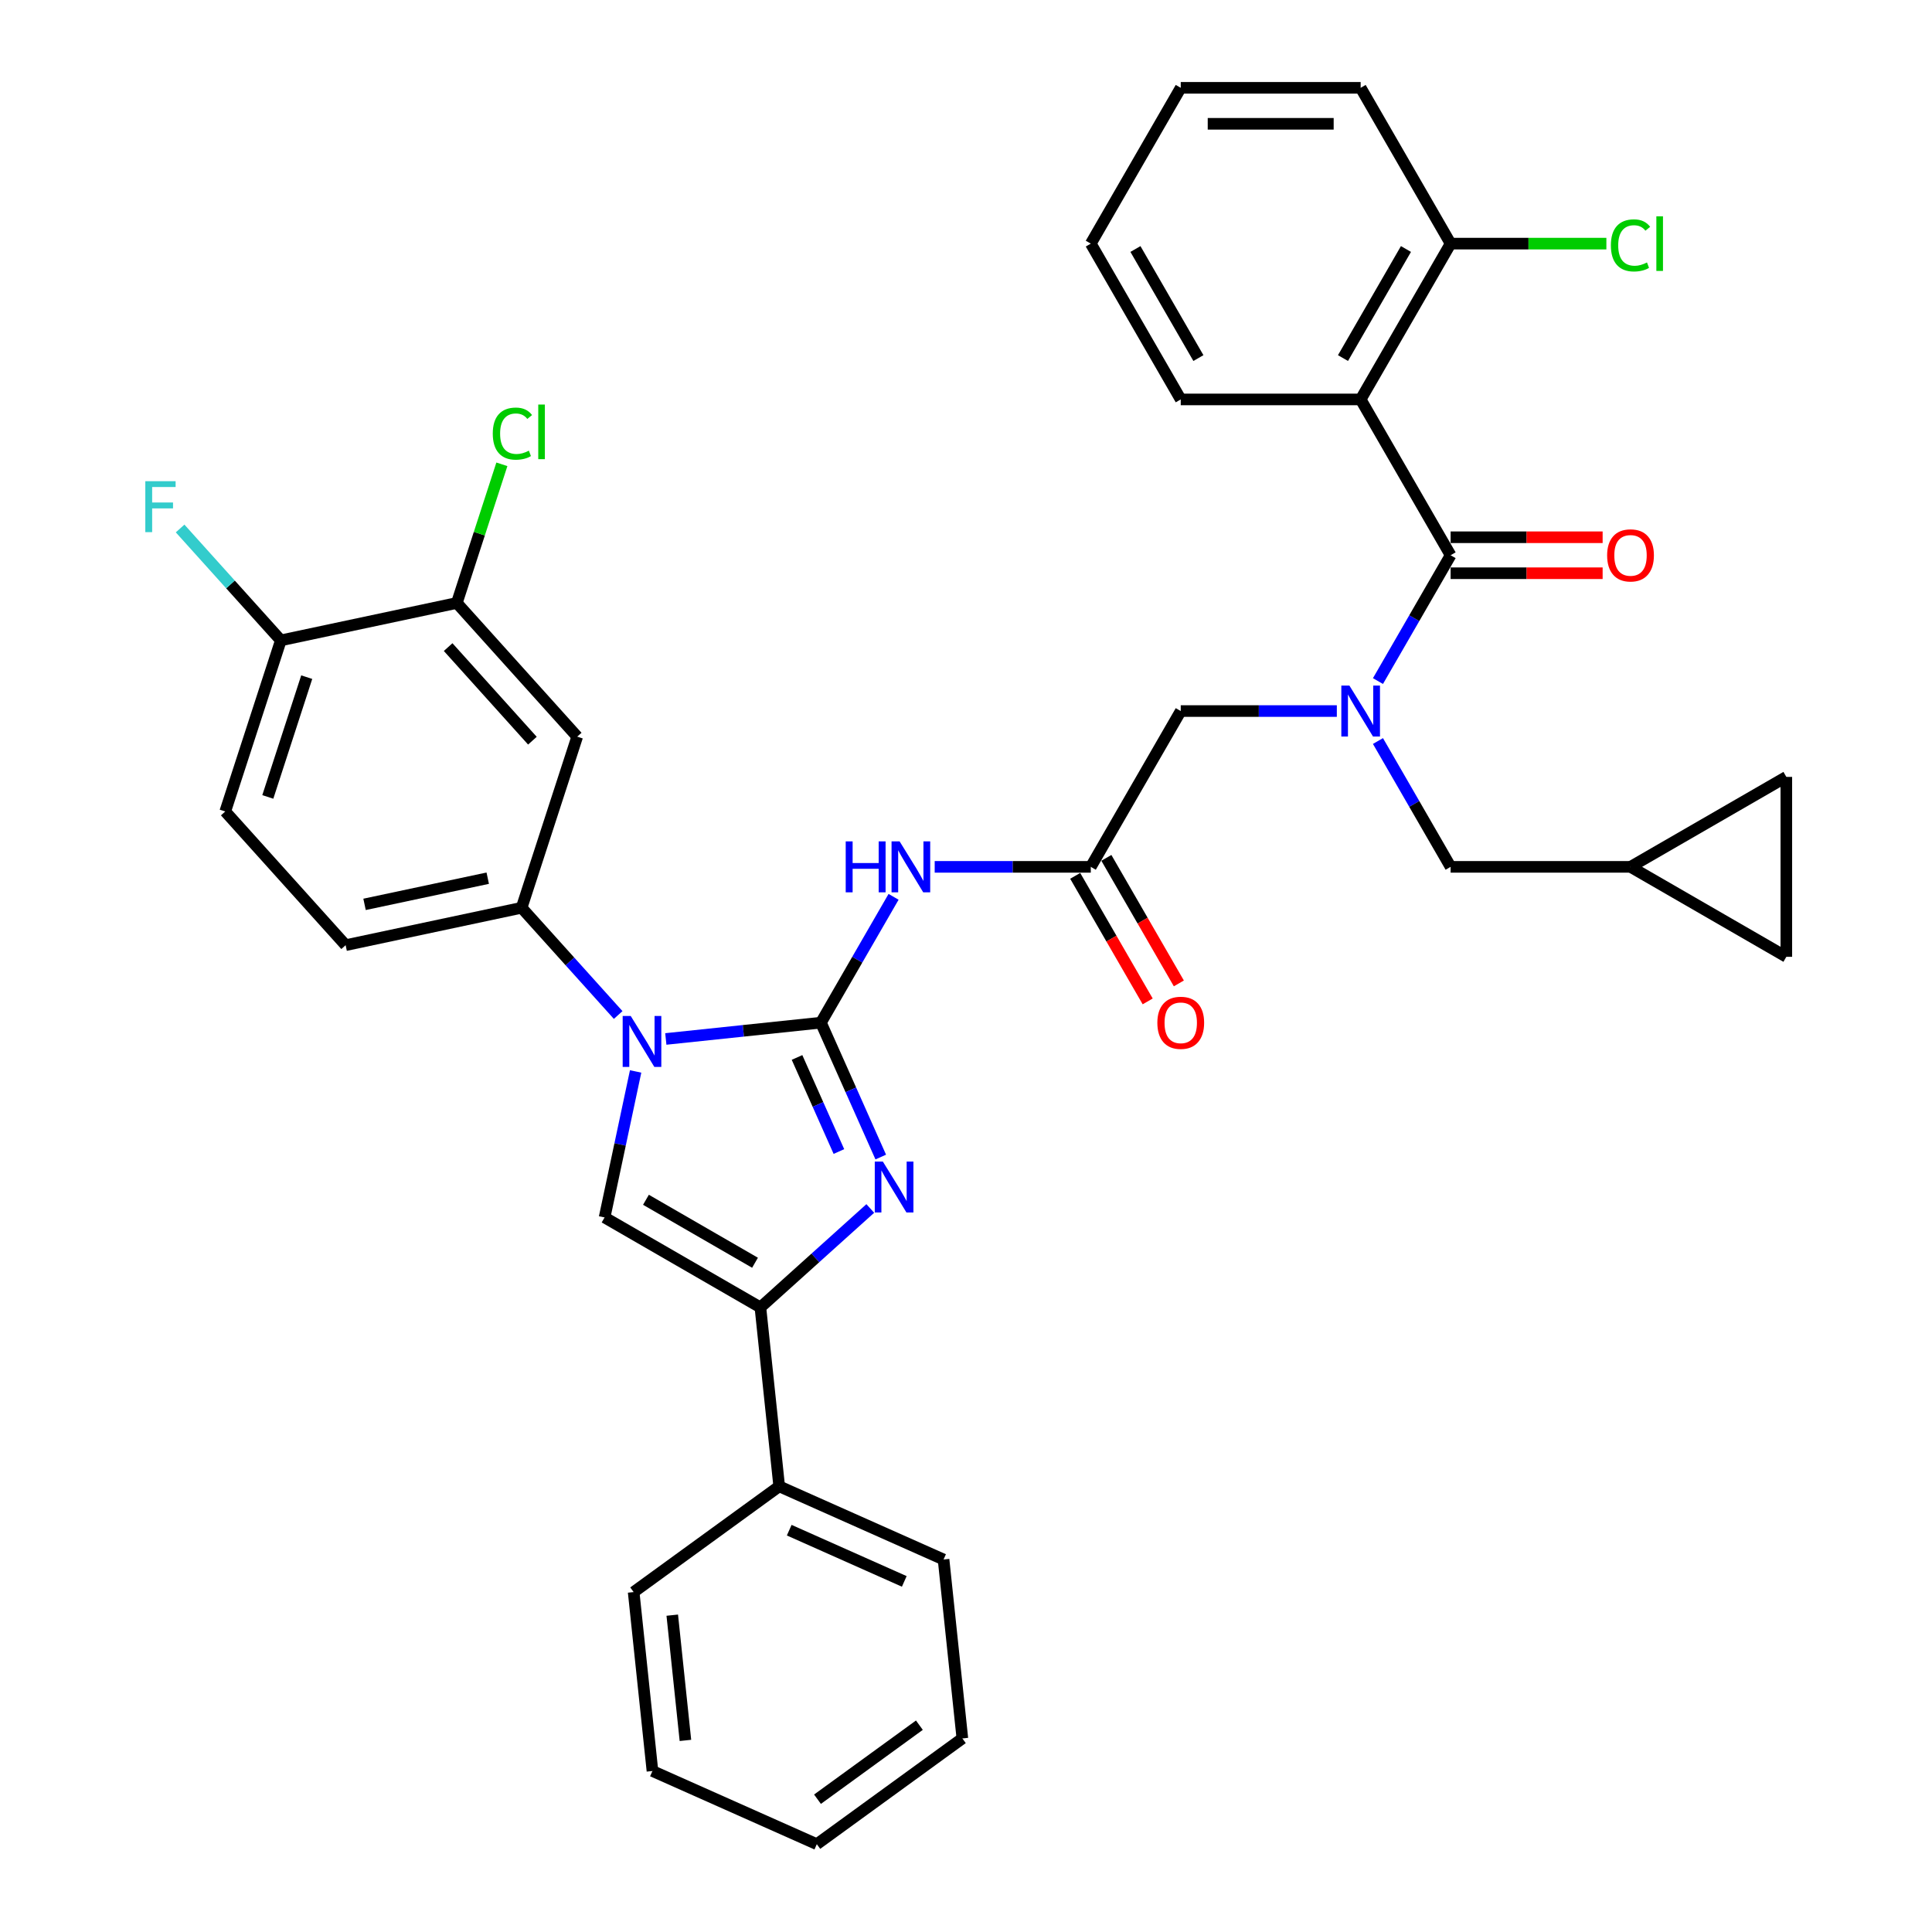 <?xml version='1.0' encoding='iso-8859-1'?>
<svg version='1.1' baseProfile='full'
              xmlns='http://www.w3.org/2000/svg'
                      xmlns:rdkit='http://www.rdkit.org/xml'
                      xmlns:xlink='http://www.w3.org/1999/xlink'
                  xml:space='preserve'
width='1000px' height='1000px' viewBox='0 0 1000 1000'>
<!-- END OF HEADER -->
<rect style='opacity:1.0;fill:#FFFFFF;stroke:none' width='1000' height='1000' x='0' y='0'> </rect>
<path class='bond-0' d='M 691.943,368.038 L 651.547,368.038' style='fill:none;fill-rule:evenodd;stroke:#0000FF;stroke-width:6px;stroke-linecap:butt;stroke-linejoin:miter;stroke-opacity:1' />
<path class='bond-0' d='M 651.547,368.038 L 611.151,368.038' style='fill:none;fill-rule:evenodd;stroke:#000000;stroke-width:6px;stroke-linecap:butt;stroke-linejoin:miter;stroke-opacity:1' />
<path class='bond-1' d='M 713.23,352.524 L 732.032,319.958' style='fill:none;fill-rule:evenodd;stroke:#0000FF;stroke-width:6px;stroke-linecap:butt;stroke-linejoin:miter;stroke-opacity:1' />
<path class='bond-1' d='M 732.032,319.958 L 750.834,287.392' style='fill:none;fill-rule:evenodd;stroke:#000000;stroke-width:6px;stroke-linecap:butt;stroke-linejoin:miter;stroke-opacity:1' />
<path class='bond-2' d='M 713.23,383.552 L 732.032,416.118' style='fill:none;fill-rule:evenodd;stroke:#0000FF;stroke-width:6px;stroke-linecap:butt;stroke-linejoin:miter;stroke-opacity:1' />
<path class='bond-2' d='M 732.032,416.118 L 750.834,448.683' style='fill:none;fill-rule:evenodd;stroke:#000000;stroke-width:6px;stroke-linecap:butt;stroke-linejoin:miter;stroke-opacity:1' />
<path class='bond-3' d='M 704.273,206.746 L 750.834,126.1' style='fill:none;fill-rule:evenodd;stroke:#000000;stroke-width:6px;stroke-linecap:butt;stroke-linejoin:miter;stroke-opacity:1' />
<path class='bond-3' d='M 695.128,185.337 L 727.72,128.885' style='fill:none;fill-rule:evenodd;stroke:#000000;stroke-width:6px;stroke-linecap:butt;stroke-linejoin:miter;stroke-opacity:1' />
<path class='bond-4' d='M 704.273,206.746 L 611.151,206.746' style='fill:none;fill-rule:evenodd;stroke:#000000;stroke-width:6px;stroke-linecap:butt;stroke-linejoin:miter;stroke-opacity:1' />
<path class='bond-5' d='M 704.273,206.746 L 750.834,287.392' style='fill:none;fill-rule:evenodd;stroke:#000000;stroke-width:6px;stroke-linecap:butt;stroke-linejoin:miter;stroke-opacity:1' />
<path class='bond-6' d='M 750.834,296.704 L 790.177,296.704' style='fill:none;fill-rule:evenodd;stroke:#000000;stroke-width:6px;stroke-linecap:butt;stroke-linejoin:miter;stroke-opacity:1' />
<path class='bond-6' d='M 790.177,296.704 L 829.521,296.704' style='fill:none;fill-rule:evenodd;stroke:#FF0000;stroke-width:6px;stroke-linecap:butt;stroke-linejoin:miter;stroke-opacity:1' />
<path class='bond-6' d='M 750.834,278.08 L 790.177,278.08' style='fill:none;fill-rule:evenodd;stroke:#000000;stroke-width:6px;stroke-linecap:butt;stroke-linejoin:miter;stroke-opacity:1' />
<path class='bond-6' d='M 790.177,278.08 L 829.521,278.08' style='fill:none;fill-rule:evenodd;stroke:#FF0000;stroke-width:6px;stroke-linecap:butt;stroke-linejoin:miter;stroke-opacity:1' />
<path class='bond-7' d='M 750.834,126.1 L 791.146,126.1' style='fill:none;fill-rule:evenodd;stroke:#000000;stroke-width:6px;stroke-linecap:butt;stroke-linejoin:miter;stroke-opacity:1' />
<path class='bond-7' d='M 791.146,126.1 L 831.458,126.1' style='fill:none;fill-rule:evenodd;stroke:#00CC00;stroke-width:6px;stroke-linecap:butt;stroke-linejoin:miter;stroke-opacity:1' />
<path class='bond-8' d='M 750.834,126.1 L 704.273,45.455' style='fill:none;fill-rule:evenodd;stroke:#000000;stroke-width:6px;stroke-linecap:butt;stroke-linejoin:miter;stroke-opacity:1' />
<path class='bond-9' d='M 924.601,402.123 L 924.601,495.244' style='fill:none;fill-rule:evenodd;stroke:#000000;stroke-width:6px;stroke-linecap:butt;stroke-linejoin:miter;stroke-opacity:1' />
<path class='bond-10' d='M 924.601,402.123 L 843.955,448.683' style='fill:none;fill-rule:evenodd;stroke:#000000;stroke-width:6px;stroke-linecap:butt;stroke-linejoin:miter;stroke-opacity:1' />
<path class='bond-11' d='M 924.601,495.244 L 843.955,448.683' style='fill:none;fill-rule:evenodd;stroke:#000000;stroke-width:6px;stroke-linecap:butt;stroke-linejoin:miter;stroke-opacity:1' />
<path class='bond-12' d='M 483.798,448.683 L 524.194,448.683' style='fill:none;fill-rule:evenodd;stroke:#0000FF;stroke-width:6px;stroke-linecap:butt;stroke-linejoin:miter;stroke-opacity:1' />
<path class='bond-12' d='M 524.194,448.683 L 564.59,448.683' style='fill:none;fill-rule:evenodd;stroke:#000000;stroke-width:6px;stroke-linecap:butt;stroke-linejoin:miter;stroke-opacity:1' />
<path class='bond-13' d='M 462.511,464.197 L 443.709,496.763' style='fill:none;fill-rule:evenodd;stroke:#0000FF;stroke-width:6px;stroke-linecap:butt;stroke-linejoin:miter;stroke-opacity:1' />
<path class='bond-13' d='M 443.709,496.763 L 424.907,529.329' style='fill:none;fill-rule:evenodd;stroke:#000000;stroke-width:6px;stroke-linecap:butt;stroke-linejoin:miter;stroke-opacity:1' />
<path class='bond-14' d='M 556.525,453.339 L 575.284,485.831' style='fill:none;fill-rule:evenodd;stroke:#000000;stroke-width:6px;stroke-linecap:butt;stroke-linejoin:miter;stroke-opacity:1' />
<path class='bond-14' d='M 575.284,485.831 L 594.043,518.322' style='fill:none;fill-rule:evenodd;stroke:#FF0000;stroke-width:6px;stroke-linecap:butt;stroke-linejoin:miter;stroke-opacity:1' />
<path class='bond-14' d='M 572.655,444.027 L 591.414,476.519' style='fill:none;fill-rule:evenodd;stroke:#000000;stroke-width:6px;stroke-linecap:butt;stroke-linejoin:miter;stroke-opacity:1' />
<path class='bond-14' d='M 591.414,476.519 L 610.172,509.01' style='fill:none;fill-rule:evenodd;stroke:#FF0000;stroke-width:6px;stroke-linecap:butt;stroke-linejoin:miter;stroke-opacity:1' />
<path class='bond-15' d='M 564.59,448.683 L 611.151,368.038' style='fill:none;fill-rule:evenodd;stroke:#000000;stroke-width:6px;stroke-linecap:butt;stroke-linejoin:miter;stroke-opacity:1' />
<path class='bond-16' d='M 344.625,537.767 L 384.766,533.548' style='fill:none;fill-rule:evenodd;stroke:#0000FF;stroke-width:6px;stroke-linecap:butt;stroke-linejoin:miter;stroke-opacity:1' />
<path class='bond-16' d='M 384.766,533.548 L 424.907,529.329' style='fill:none;fill-rule:evenodd;stroke:#000000;stroke-width:6px;stroke-linecap:butt;stroke-linejoin:miter;stroke-opacity:1' />
<path class='bond-17' d='M 328.998,554.577 L 320.967,592.363' style='fill:none;fill-rule:evenodd;stroke:#0000FF;stroke-width:6px;stroke-linecap:butt;stroke-linejoin:miter;stroke-opacity:1' />
<path class='bond-17' d='M 320.967,592.363 L 312.935,630.15' style='fill:none;fill-rule:evenodd;stroke:#000000;stroke-width:6px;stroke-linecap:butt;stroke-linejoin:miter;stroke-opacity:1' />
<path class='bond-18' d='M 319.967,525.37 L 294.976,497.615' style='fill:none;fill-rule:evenodd;stroke:#0000FF;stroke-width:6px;stroke-linecap:butt;stroke-linejoin:miter;stroke-opacity:1' />
<path class='bond-18' d='M 294.976,497.615 L 269.985,469.86' style='fill:none;fill-rule:evenodd;stroke:#000000;stroke-width:6px;stroke-linecap:butt;stroke-linejoin:miter;stroke-opacity:1' />
<path class='bond-19' d='M 424.907,529.329 L 440.392,564.108' style='fill:none;fill-rule:evenodd;stroke:#000000;stroke-width:6px;stroke-linecap:butt;stroke-linejoin:miter;stroke-opacity:1' />
<path class='bond-19' d='M 440.392,564.108 L 455.876,598.886' style='fill:none;fill-rule:evenodd;stroke:#0000FF;stroke-width:6px;stroke-linecap:butt;stroke-linejoin:miter;stroke-opacity:1' />
<path class='bond-19' d='M 412.539,547.338 L 423.378,571.683' style='fill:none;fill-rule:evenodd;stroke:#000000;stroke-width:6px;stroke-linecap:butt;stroke-linejoin:miter;stroke-opacity:1' />
<path class='bond-19' d='M 423.378,571.683 L 434.217,596.028' style='fill:none;fill-rule:evenodd;stroke:#0000FF;stroke-width:6px;stroke-linecap:butt;stroke-linejoin:miter;stroke-opacity:1' />
<path class='bond-20' d='M 450.454,625.501 L 422.017,651.106' style='fill:none;fill-rule:evenodd;stroke:#0000FF;stroke-width:6px;stroke-linecap:butt;stroke-linejoin:miter;stroke-opacity:1' />
<path class='bond-20' d='M 422.017,651.106 L 393.581,676.711' style='fill:none;fill-rule:evenodd;stroke:#000000;stroke-width:6px;stroke-linecap:butt;stroke-linejoin:miter;stroke-opacity:1' />
<path class='bond-21' d='M 393.581,676.711 L 403.314,769.322' style='fill:none;fill-rule:evenodd;stroke:#000000;stroke-width:6px;stroke-linecap:butt;stroke-linejoin:miter;stroke-opacity:1' />
<path class='bond-22' d='M 393.581,676.711 L 312.935,630.15' style='fill:none;fill-rule:evenodd;stroke:#000000;stroke-width:6px;stroke-linecap:butt;stroke-linejoin:miter;stroke-opacity:1' />
<path class='bond-22' d='M 390.796,653.597 L 334.344,621.005' style='fill:none;fill-rule:evenodd;stroke:#000000;stroke-width:6px;stroke-linecap:butt;stroke-linejoin:miter;stroke-opacity:1' />
<path class='bond-23' d='M 337.711,916.669 L 327.977,824.058' style='fill:none;fill-rule:evenodd;stroke:#000000;stroke-width:6px;stroke-linecap:butt;stroke-linejoin:miter;stroke-opacity:1' />
<path class='bond-23' d='M 354.774,900.831 L 347.96,836.003' style='fill:none;fill-rule:evenodd;stroke:#000000;stroke-width:6px;stroke-linecap:butt;stroke-linejoin:miter;stroke-opacity:1' />
<path class='bond-24' d='M 337.711,916.669 L 422.782,954.545' style='fill:none;fill-rule:evenodd;stroke:#000000;stroke-width:6px;stroke-linecap:butt;stroke-linejoin:miter;stroke-opacity:1' />
<path class='bond-25' d='M 422.782,954.545 L 498.119,899.81' style='fill:none;fill-rule:evenodd;stroke:#000000;stroke-width:6px;stroke-linecap:butt;stroke-linejoin:miter;stroke-opacity:1' />
<path class='bond-25' d='M 423.136,931.268 L 475.872,892.953' style='fill:none;fill-rule:evenodd;stroke:#000000;stroke-width:6px;stroke-linecap:butt;stroke-linejoin:miter;stroke-opacity:1' />
<path class='bond-26' d='M 236.451,312.093 L 298.762,381.296' style='fill:none;fill-rule:evenodd;stroke:#000000;stroke-width:6px;stroke-linecap:butt;stroke-linejoin:miter;stroke-opacity:1' />
<path class='bond-26' d='M 231.957,334.936 L 275.574,383.378' style='fill:none;fill-rule:evenodd;stroke:#000000;stroke-width:6px;stroke-linecap:butt;stroke-linejoin:miter;stroke-opacity:1' />
<path class='bond-27' d='M 236.451,312.093 L 145.364,331.454' style='fill:none;fill-rule:evenodd;stroke:#000000;stroke-width:6px;stroke-linecap:butt;stroke-linejoin:miter;stroke-opacity:1' />
<path class='bond-28' d='M 236.451,312.093 L 248.11,276.211' style='fill:none;fill-rule:evenodd;stroke:#000000;stroke-width:6px;stroke-linecap:butt;stroke-linejoin:miter;stroke-opacity:1' />
<path class='bond-28' d='M 248.11,276.211 L 259.769,240.328' style='fill:none;fill-rule:evenodd;stroke:#00CC00;stroke-width:6px;stroke-linecap:butt;stroke-linejoin:miter;stroke-opacity:1' />
<path class='bond-29' d='M 298.762,381.296 L 269.985,469.86' style='fill:none;fill-rule:evenodd;stroke:#000000;stroke-width:6px;stroke-linecap:butt;stroke-linejoin:miter;stroke-opacity:1' />
<path class='bond-30' d='M 145.364,331.454 L 116.588,420.018' style='fill:none;fill-rule:evenodd;stroke:#000000;stroke-width:6px;stroke-linecap:butt;stroke-linejoin:miter;stroke-opacity:1' />
<path class='bond-30' d='M 158.761,350.494 L 138.617,412.489' style='fill:none;fill-rule:evenodd;stroke:#000000;stroke-width:6px;stroke-linecap:butt;stroke-linejoin:miter;stroke-opacity:1' />
<path class='bond-31' d='M 145.364,331.454 L 119.293,302.5' style='fill:none;fill-rule:evenodd;stroke:#000000;stroke-width:6px;stroke-linecap:butt;stroke-linejoin:miter;stroke-opacity:1' />
<path class='bond-31' d='M 119.293,302.5 L 93.222,273.545' style='fill:none;fill-rule:evenodd;stroke:#33CCCC;stroke-width:6px;stroke-linecap:butt;stroke-linejoin:miter;stroke-opacity:1' />
<path class='bond-32' d='M 269.985,469.86 L 178.899,489.221' style='fill:none;fill-rule:evenodd;stroke:#000000;stroke-width:6px;stroke-linecap:butt;stroke-linejoin:miter;stroke-opacity:1' />
<path class='bond-32' d='M 252.45,454.547 L 188.689,468.1' style='fill:none;fill-rule:evenodd;stroke:#000000;stroke-width:6px;stroke-linecap:butt;stroke-linejoin:miter;stroke-opacity:1' />
<path class='bond-33' d='M 116.588,420.018 L 178.899,489.221' style='fill:none;fill-rule:evenodd;stroke:#000000;stroke-width:6px;stroke-linecap:butt;stroke-linejoin:miter;stroke-opacity:1' />
<path class='bond-34' d='M 498.119,899.81 L 488.385,807.198' style='fill:none;fill-rule:evenodd;stroke:#000000;stroke-width:6px;stroke-linecap:butt;stroke-linejoin:miter;stroke-opacity:1' />
<path class='bond-35' d='M 488.385,807.198 L 403.314,769.322' style='fill:none;fill-rule:evenodd;stroke:#000000;stroke-width:6px;stroke-linecap:butt;stroke-linejoin:miter;stroke-opacity:1' />
<path class='bond-35' d='M 468.05,818.531 L 408.5,792.018' style='fill:none;fill-rule:evenodd;stroke:#000000;stroke-width:6px;stroke-linecap:butt;stroke-linejoin:miter;stroke-opacity:1' />
<path class='bond-36' d='M 403.314,769.322 L 327.977,824.058' style='fill:none;fill-rule:evenodd;stroke:#000000;stroke-width:6px;stroke-linecap:butt;stroke-linejoin:miter;stroke-opacity:1' />
<path class='bond-37' d='M 843.955,448.683 L 750.834,448.683' style='fill:none;fill-rule:evenodd;stroke:#000000;stroke-width:6px;stroke-linecap:butt;stroke-linejoin:miter;stroke-opacity:1' />
<path class='bond-38' d='M 611.151,206.746 L 564.59,126.1' style='fill:none;fill-rule:evenodd;stroke:#000000;stroke-width:6px;stroke-linecap:butt;stroke-linejoin:miter;stroke-opacity:1' />
<path class='bond-38' d='M 620.296,185.337 L 587.703,128.885' style='fill:none;fill-rule:evenodd;stroke:#000000;stroke-width:6px;stroke-linecap:butt;stroke-linejoin:miter;stroke-opacity:1' />
<path class='bond-39' d='M 704.273,45.455 L 611.151,45.455' style='fill:none;fill-rule:evenodd;stroke:#000000;stroke-width:6px;stroke-linecap:butt;stroke-linejoin:miter;stroke-opacity:1' />
<path class='bond-39' d='M 690.304,64.079 L 625.119,64.079' style='fill:none;fill-rule:evenodd;stroke:#000000;stroke-width:6px;stroke-linecap:butt;stroke-linejoin:miter;stroke-opacity:1' />
<path class='bond-40' d='M 564.59,126.1 L 611.151,45.455' style='fill:none;fill-rule:evenodd;stroke:#000000;stroke-width:6px;stroke-linecap:butt;stroke-linejoin:miter;stroke-opacity:1' />
<path  class='atom-0' d='M 698.443 354.852
L 707.085 368.82
Q 707.942 370.198, 709.32 372.694
Q 710.698 375.189, 710.773 375.338
L 710.773 354.852
L 714.274 354.852
L 714.274 381.224
L 710.661 381.224
L 701.386 365.952
Q 700.306 364.164, 699.151 362.115
Q 698.033 360.066, 697.698 359.433
L 697.698 381.224
L 694.271 381.224
L 694.271 354.852
L 698.443 354.852
' fill='#0000FF'/>
<path  class='atom-3' d='M 831.849 287.466
Q 831.849 281.134, 834.978 277.595
Q 838.107 274.057, 843.955 274.057
Q 849.803 274.057, 852.932 277.595
Q 856.061 281.134, 856.061 287.466
Q 856.061 293.873, 852.895 297.524
Q 849.729 301.137, 843.955 301.137
Q 838.144 301.137, 834.978 297.524
Q 831.849 293.91, 831.849 287.466
M 843.955 298.157
Q 847.978 298.157, 850.139 295.475
Q 852.336 292.756, 852.336 287.466
Q 852.336 282.289, 850.139 279.681
Q 847.978 277.037, 843.955 277.037
Q 839.932 277.037, 837.735 279.644
Q 835.574 282.252, 835.574 287.466
Q 835.574 292.793, 837.735 295.475
Q 839.932 298.157, 843.955 298.157
' fill='#FF0000'/>
<path  class='atom-5' d='M 833.786 127.013
Q 833.786 120.457, 836.841 117.03
Q 839.932 113.566, 845.78 113.566
Q 851.219 113.566, 854.124 117.403
L 851.666 119.414
Q 849.543 116.621, 845.78 116.621
Q 841.795 116.621, 839.672 119.302
Q 837.586 121.947, 837.586 127.013
Q 837.586 132.228, 839.746 134.91
Q 841.944 137.592, 846.19 137.592
Q 849.096 137.592, 852.485 135.841
L 853.528 138.635
Q 852.15 139.528, 850.064 140.05
Q 847.978 140.571, 845.669 140.571
Q 839.932 140.571, 836.841 137.07
Q 833.786 133.569, 833.786 127.013
' fill='#00CC00'/>
<path  class='atom-5' d='M 857.328 111.964
L 860.754 111.964
L 860.754 140.236
L 857.328 140.236
L 857.328 111.964
' fill='#00CC00'/>
<path  class='atom-8' d='M 437.74 435.497
L 441.316 435.497
L 441.316 446.709
L 454.8 446.709
L 454.8 435.497
L 458.375 435.497
L 458.375 461.869
L 454.8 461.869
L 454.8 449.689
L 441.316 449.689
L 441.316 461.869
L 437.74 461.869
L 437.74 435.497
' fill='#0000FF'/>
<path  class='atom-8' d='M 465.639 435.497
L 474.281 449.466
Q 475.137 450.844, 476.516 453.339
Q 477.894 455.835, 477.968 455.984
L 477.968 435.497
L 481.47 435.497
L 481.47 461.869
L 477.857 461.869
L 468.582 446.597
Q 467.501 444.81, 466.347 442.761
Q 465.229 440.712, 464.894 440.079
L 464.894 461.869
L 461.467 461.869
L 461.467 435.497
L 465.639 435.497
' fill='#0000FF'/>
<path  class='atom-10' d='M 599.045 529.404
Q 599.045 523.071, 602.174 519.533
Q 605.303 515.994, 611.151 515.994
Q 616.999 515.994, 620.128 519.533
Q 623.257 523.071, 623.257 529.404
Q 623.257 535.81, 620.091 539.461
Q 616.924 543.074, 611.151 543.074
Q 605.34 543.074, 602.174 539.461
Q 599.045 535.848, 599.045 529.404
M 611.151 540.094
Q 615.174 540.094, 617.334 537.412
Q 619.532 534.693, 619.532 529.404
Q 619.532 524.226, 617.334 521.619
Q 615.174 518.974, 611.151 518.974
Q 607.128 518.974, 604.93 521.581
Q 602.77 524.189, 602.77 529.404
Q 602.77 534.73, 604.93 537.412
Q 607.128 540.094, 611.151 540.094
' fill='#FF0000'/>
<path  class='atom-12' d='M 326.466 525.877
L 335.108 539.845
Q 335.965 541.223, 337.343 543.719
Q 338.721 546.215, 338.796 546.364
L 338.796 525.877
L 342.297 525.877
L 342.297 552.249
L 338.684 552.249
L 329.409 536.977
Q 328.329 535.189, 327.174 533.141
Q 326.057 531.092, 325.722 530.459
L 325.722 552.249
L 322.295 552.249
L 322.295 525.877
L 326.466 525.877
' fill='#0000FF'/>
<path  class='atom-14' d='M 456.954 601.214
L 465.596 615.182
Q 466.453 616.561, 467.831 619.056
Q 469.209 621.552, 469.283 621.701
L 469.283 601.214
L 472.785 601.214
L 472.785 627.586
L 469.172 627.586
L 459.897 612.314
Q 458.817 610.526, 457.662 608.478
Q 456.544 606.429, 456.209 605.796
L 456.209 627.586
L 452.782 627.586
L 452.782 601.214
L 456.954 601.214
' fill='#0000FF'/>
<path  class='atom-24' d='M 255.058 224.442
Q 255.058 217.886, 258.113 214.459
Q 261.204 210.995, 267.052 210.995
Q 272.491 210.995, 275.396 214.832
L 272.938 216.843
Q 270.814 214.049, 267.052 214.049
Q 263.067 214.049, 260.944 216.731
Q 258.858 219.376, 258.858 224.442
Q 258.858 229.657, 261.018 232.338
Q 263.216 235.02, 267.462 235.02
Q 270.367 235.02, 273.757 233.27
L 274.8 236.063
Q 273.422 236.957, 271.336 237.479
Q 269.25 238, 266.941 238
Q 261.204 238, 258.113 234.499
Q 255.058 230.998, 255.058 224.442
' fill='#00CC00'/>
<path  class='atom-24' d='M 278.599 209.393
L 282.026 209.393
L 282.026 237.665
L 278.599 237.665
L 278.599 209.393
' fill='#00CC00'/>
<path  class='atom-25' d='M 75.213 249.065
L 90.894 249.065
L 90.894 252.082
L 78.751 252.082
L 78.751 260.091
L 89.553 260.091
L 89.553 263.145
L 78.751 263.145
L 78.751 275.437
L 75.213 275.437
L 75.213 249.065
' fill='#33CCCC'/>
</svg>
